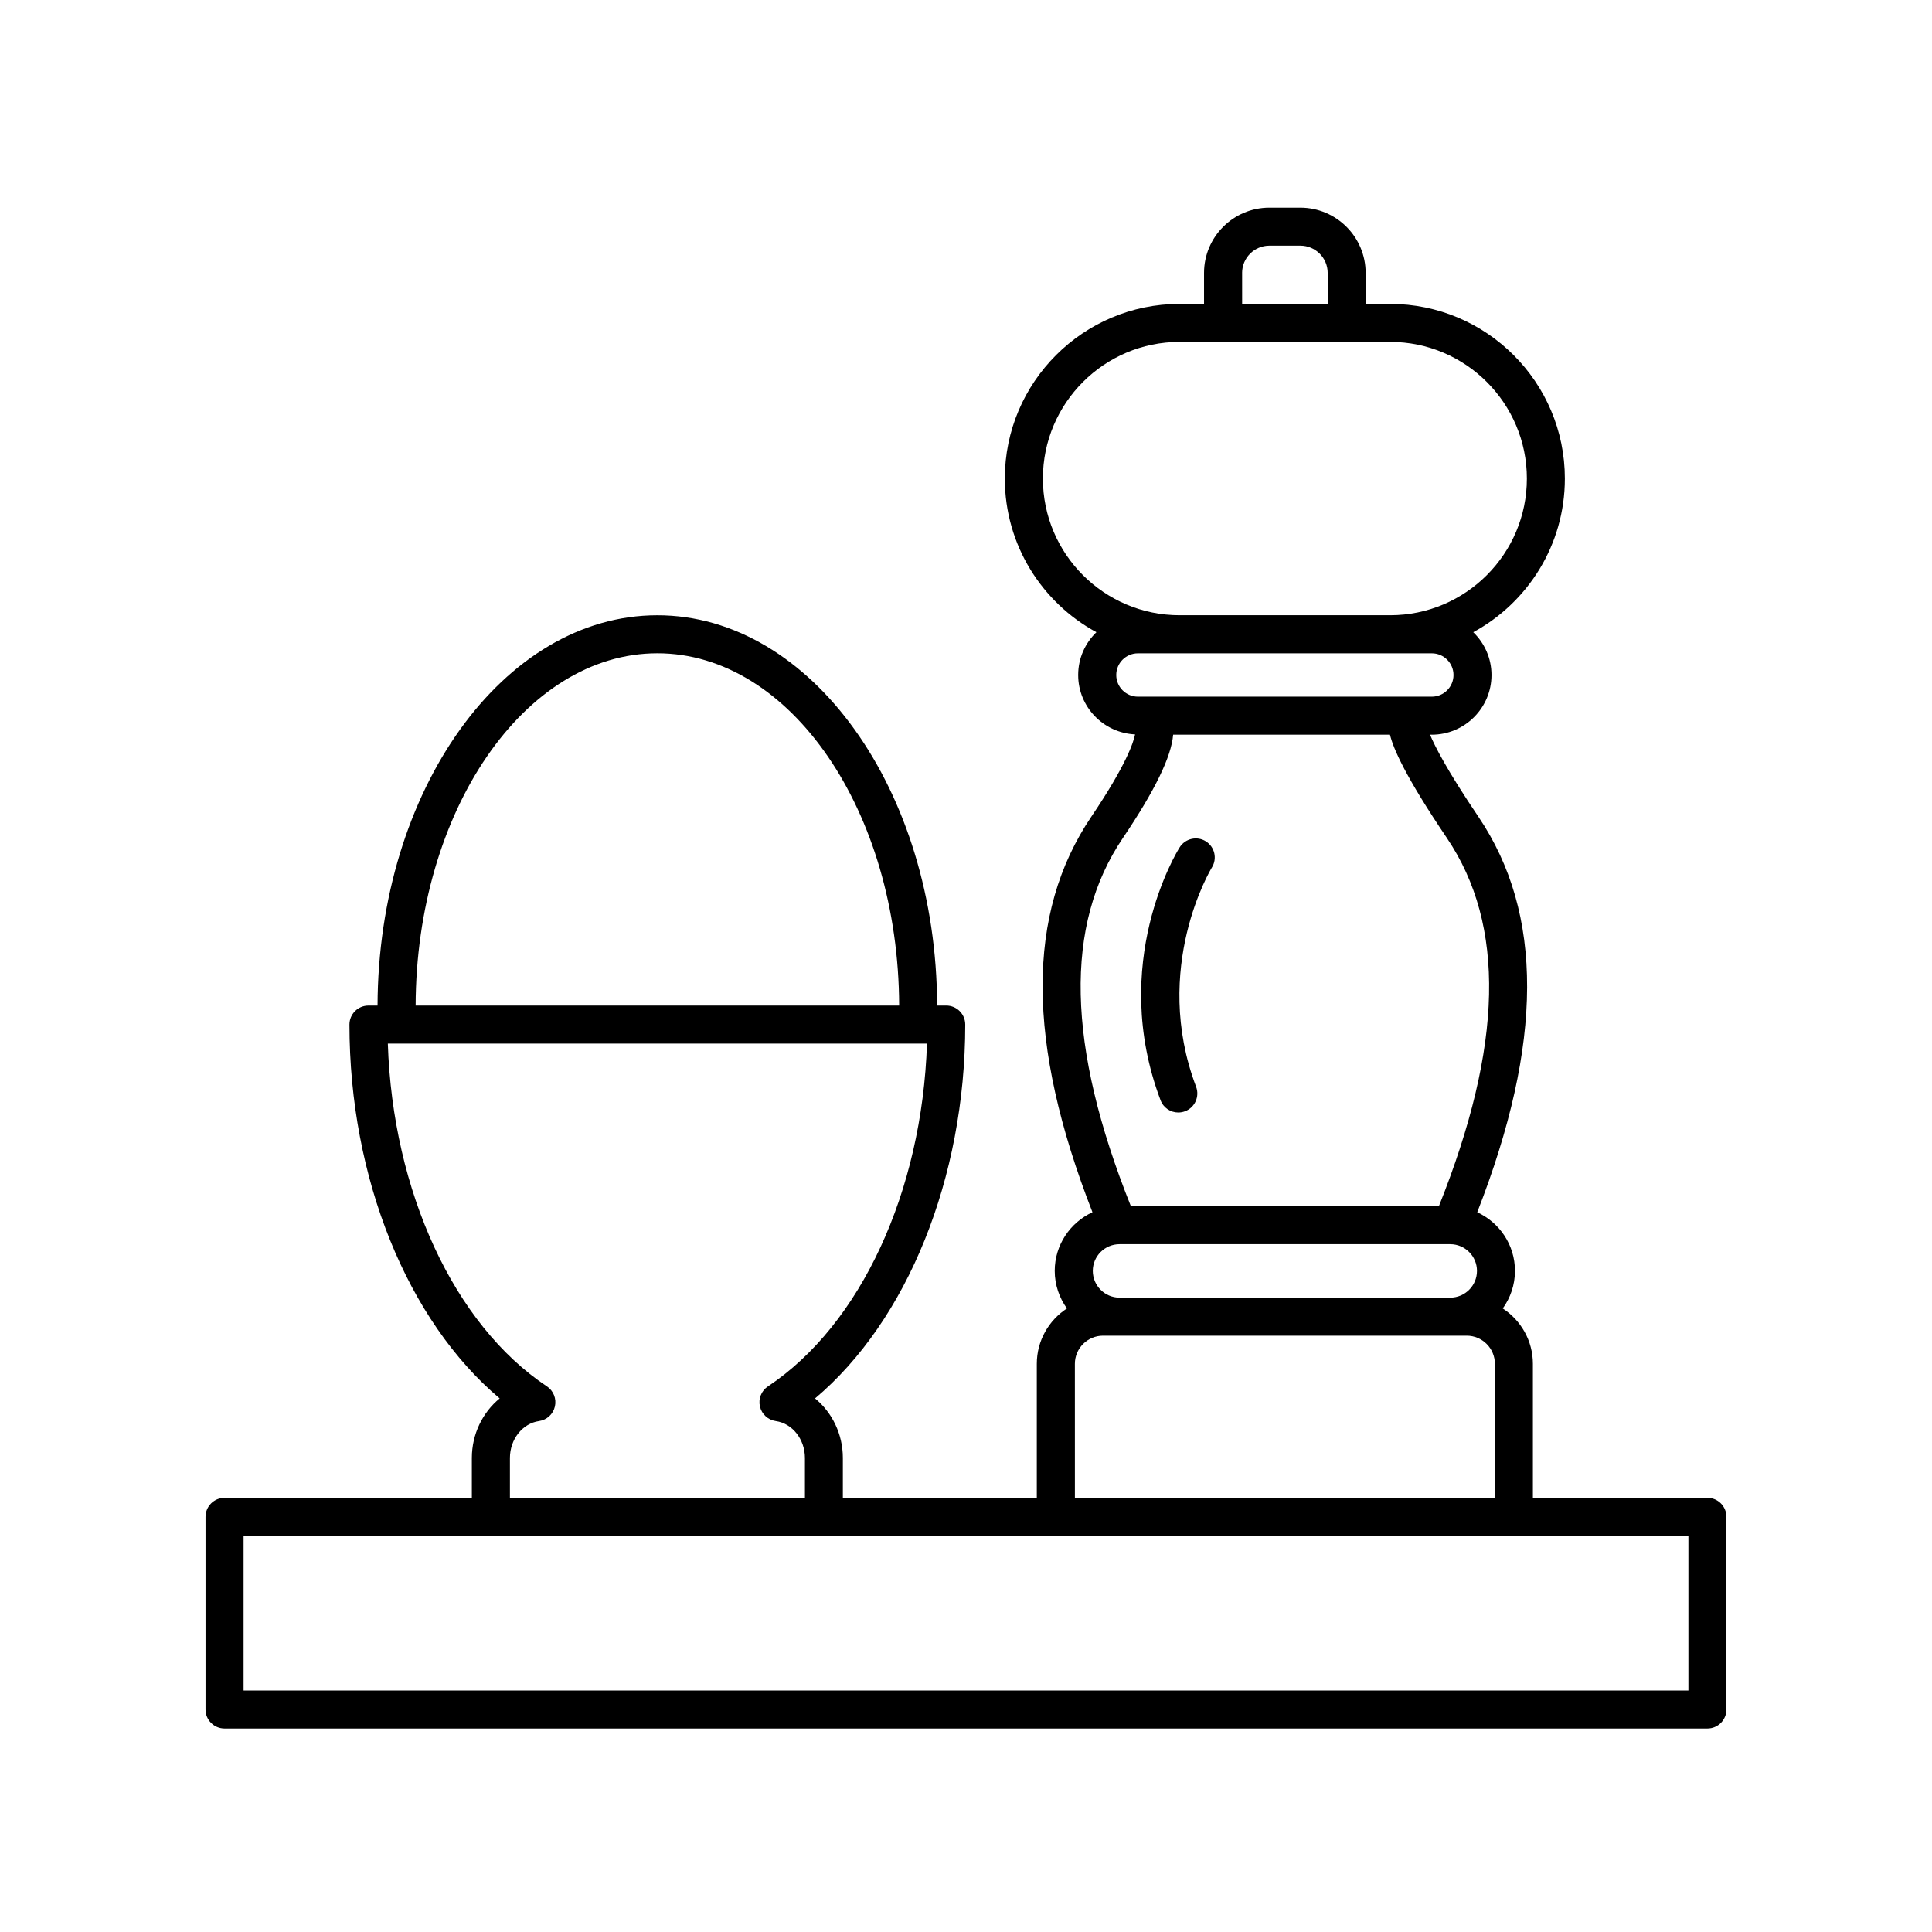<?xml version="1.0" encoding="UTF-8"?>
<!-- The Best Svg Icon site in the world: iconSvg.co, Visit us! https://iconsvg.co -->
<svg fill="#000000" width="800px" height="800px" version="1.1" viewBox="144 144 512 512" xmlns="http://www.w3.org/2000/svg">
 <g>
  <path d="m456.26 438.82c0.594 0 1.195-0.105 1.785-0.324 2.606-0.984 3.914-3.891 2.934-6.492-11.926-31.539 4.019-57.844 4.18-58.105 1.473-2.359 0.754-5.461-1.598-6.938-2.348-1.477-5.461-0.754-6.941 1.594-0.777 1.234-18.801 30.668-5.062 67.012 0.75 2.016 2.668 3.254 4.703 3.254z"/>
  <path d="m203.51 602.08h392.97c2.781 0 5.039-2.254 5.039-5.039v-51.062c0-2.785-2.258-5.039-5.039-5.039h-46.25v-35.512c0-6.141-3.188-11.539-7.984-14.672 2.016-2.816 3.234-6.238 3.234-9.957 0-6.898-4.109-12.816-9.996-15.543 17.512-44.836 17.633-79.16 0.297-104.82-8.324-12.324-11.539-18.691-12.809-21.734h0.473c8.723 0 15.816-7.094 15.816-15.82 0-4.453-1.863-8.465-4.832-11.34 14.445-7.844 24.273-23.148 24.273-40.711 0-25.523-20.766-46.289-46.289-46.289h-6.504v-8.207c0-9.543-7.766-17.301-17.301-17.301h-8.227c-9.539 0-17.301 7.758-17.301 17.301v8.207h-6.504c-25.523 0-46.289 20.766-46.289 46.289 0 17.562 9.828 32.867 24.273 40.711-2.973 2.875-4.832 6.887-4.832 11.34 0 8.469 6.707 15.352 15.078 15.742-0.414 2.098-2.379 8.16-11.594 21.809-17.336 25.664-17.215 59.988 0.297 104.82-5.879 2.727-9.996 8.645-9.996 15.543 0 3.719 1.219 7.141 3.234 9.957-4.797 3.133-7.984 8.531-7.984 14.672v35.512l-51.398 0.008v-10.562c0-6.352-2.867-12.105-7.371-15.785 24.414-20.574 39.805-58.352 39.805-99.078 0-2.785-2.258-5.039-5.039-5.039h-2.41c-0.176-57.07-33.367-103.43-74.152-103.43s-73.969 46.359-74.145 103.43l-2.406 0.004c-2.781 0-5.039 2.254-5.039 5.039 0 40.734 15.402 78.504 39.812 99.074-4.504 3.68-7.375 9.441-7.375 15.789v10.559h-65.539c-2.781 0-5.039 2.254-5.039 5.039v51.066c0.004 2.777 2.258 5.031 5.039 5.031zm237.18-128.36h87.633c3.91 0 7.09 3.18 7.09 7.082 0 3.91-3.18 7.09-7.09 7.09h-87.633c-3.91 0-7.09-3.18-7.09-7.09 0-3.906 3.18-7.082 7.09-7.082zm32.48-257.39c0-3.981 3.238-7.227 7.227-7.227h8.227c3.984 0 7.227 3.246 7.227 7.227v8.207h-22.672l-0.004-8.207zm-52.793 54.496c0-19.973 16.246-36.215 36.215-36.215h55.828c19.973 0 36.215 16.246 36.215 36.215 0 19.965-16.246 36.215-36.215 36.215h-55.832c-19.965 0.004-36.211-16.242-36.211-36.215zm19.441 52.055c0-3.164 2.574-5.742 5.738-5.742h77.898c3.164 0 5.738 2.578 5.738 5.742 0 3.164-2.574 5.742-5.738 5.742h-77.898c-3.164 0-5.738-2.578-5.738-5.742zm1.758 43.195c8.473-12.543 12.852-21.562 13.32-27.379h57.461c0.863 3.648 4.102 11.125 15.078 27.379 15.602 23.094 14.902 55.016-2.109 97.562h-81.641c-17.012-42.547-17.711-74.469-2.109-97.562zm-12.723 139.35c0-4.109 3.352-7.457 7.461-7.457h96.383c4.109 0 7.461 3.344 7.461 7.457v35.512l-111.3 0.004zm-110.64-188.3c35.238 0 63.902 41.84 64.074 93.355l-128.14 0.004c0.168-51.516 28.84-93.359 64.07-93.359zm-29.281 194.28c-24.605-16.375-40.863-51.664-42.152-90.848h142.88c-1.289 39.18-17.547 74.477-42.152 90.855-1.738 1.152-2.586 3.266-2.121 5.309 0.465 2.035 2.137 3.578 4.207 3.875 4.402 0.621 7.719 4.828 7.719 9.785v10.559l-78.18 0.004v-10.562c0-4.957 3.32-9.164 7.719-9.789 2.07-0.297 3.742-1.832 4.203-3.879 0.461-2.035-0.379-4.144-2.117-5.309zm-80.379 39.613h382.89v40.988l-382.89 0.004z"/>
 </g>
</svg>